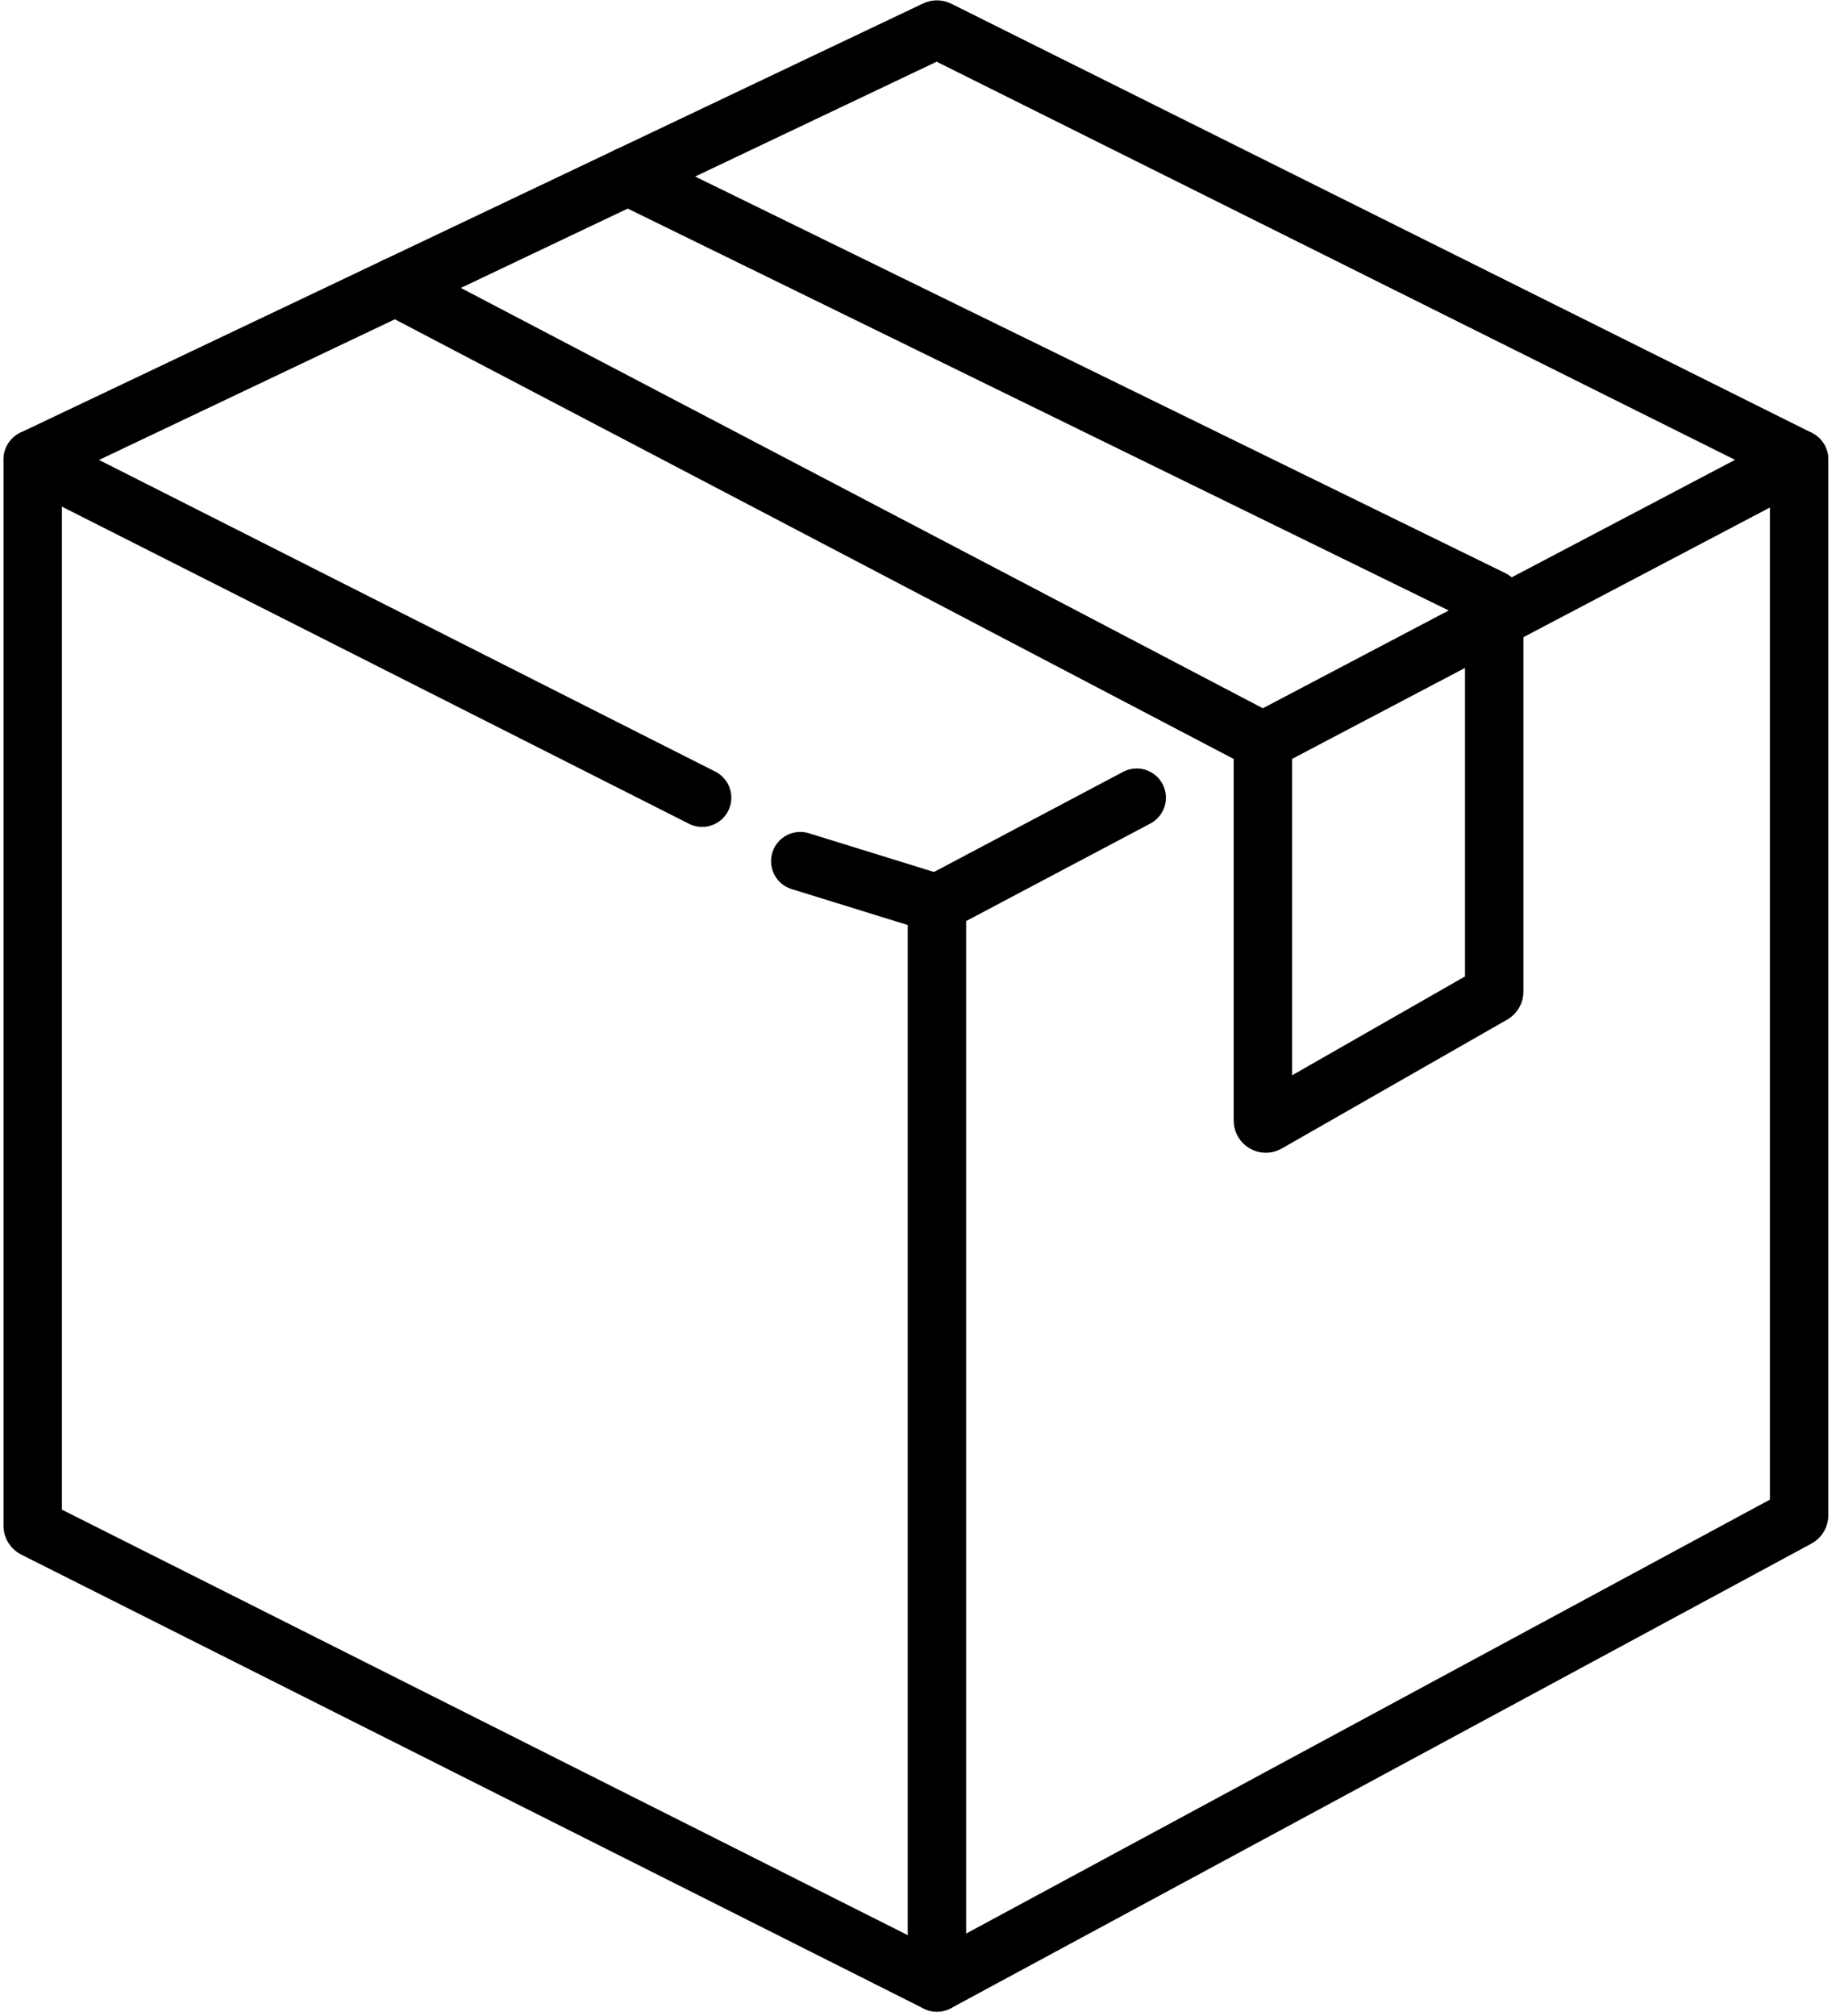 <svg width="63" height="69" viewBox="0 0 63 69" fill="none" xmlns="http://www.w3.org/2000/svg">
<path d="M1.12 15.777C1.12 15.739 1.142 15.704 1.177 15.687L32.036 1.021C32.064 1.008 32.096 1.008 32.124 1.022L61.545 15.687C61.578 15.704 61.6 15.738 61.6 15.776V51.862C61.6 51.899 61.58 51.933 61.547 51.95L32.126 67.828C32.097 67.844 32.063 67.844 32.033 67.829L1.175 52.312C1.141 52.294 1.12 52.26 1.12 52.222V15.777Z" stroke="black" stroke-width="2" stroke-miterlimit="10" stroke-linecap="round"/>
<path d="M1.12 15.714L24.04 27.301" stroke="black" stroke-width="2" stroke-miterlimit="10" stroke-linecap="round"/>
<path d="M27.4 29.473L32.01 30.9C32.051 30.913 32.08 30.951 32.08 30.995V67.853" stroke="black" stroke-width="2" stroke-miterlimit="10" stroke-linecap="round"/>
<path d="M38.92 27.301L32.08 30.921" stroke="black" stroke-width="2" stroke-miterlimit="10" stroke-linecap="round"/>
<path d="M21.5 6.029L51.104 20.515C51.138 20.531 51.16 20.566 51.16 20.604V33.941C51.16 33.977 51.141 34.01 51.11 34.028L43.39 38.44C43.323 38.478 43.24 38.429 43.24 38.353V25.43C43.24 25.393 43.261 25.359 43.294 25.341L61.6 15.714" stroke="black" stroke-width="2" stroke-miterlimit="10" stroke-linecap="round"/>
<path d="M13.54 9.81L43.24 25.37" stroke="black" stroke-width="2" stroke-miterlimit="10" stroke-linecap="round"/>
</svg>
